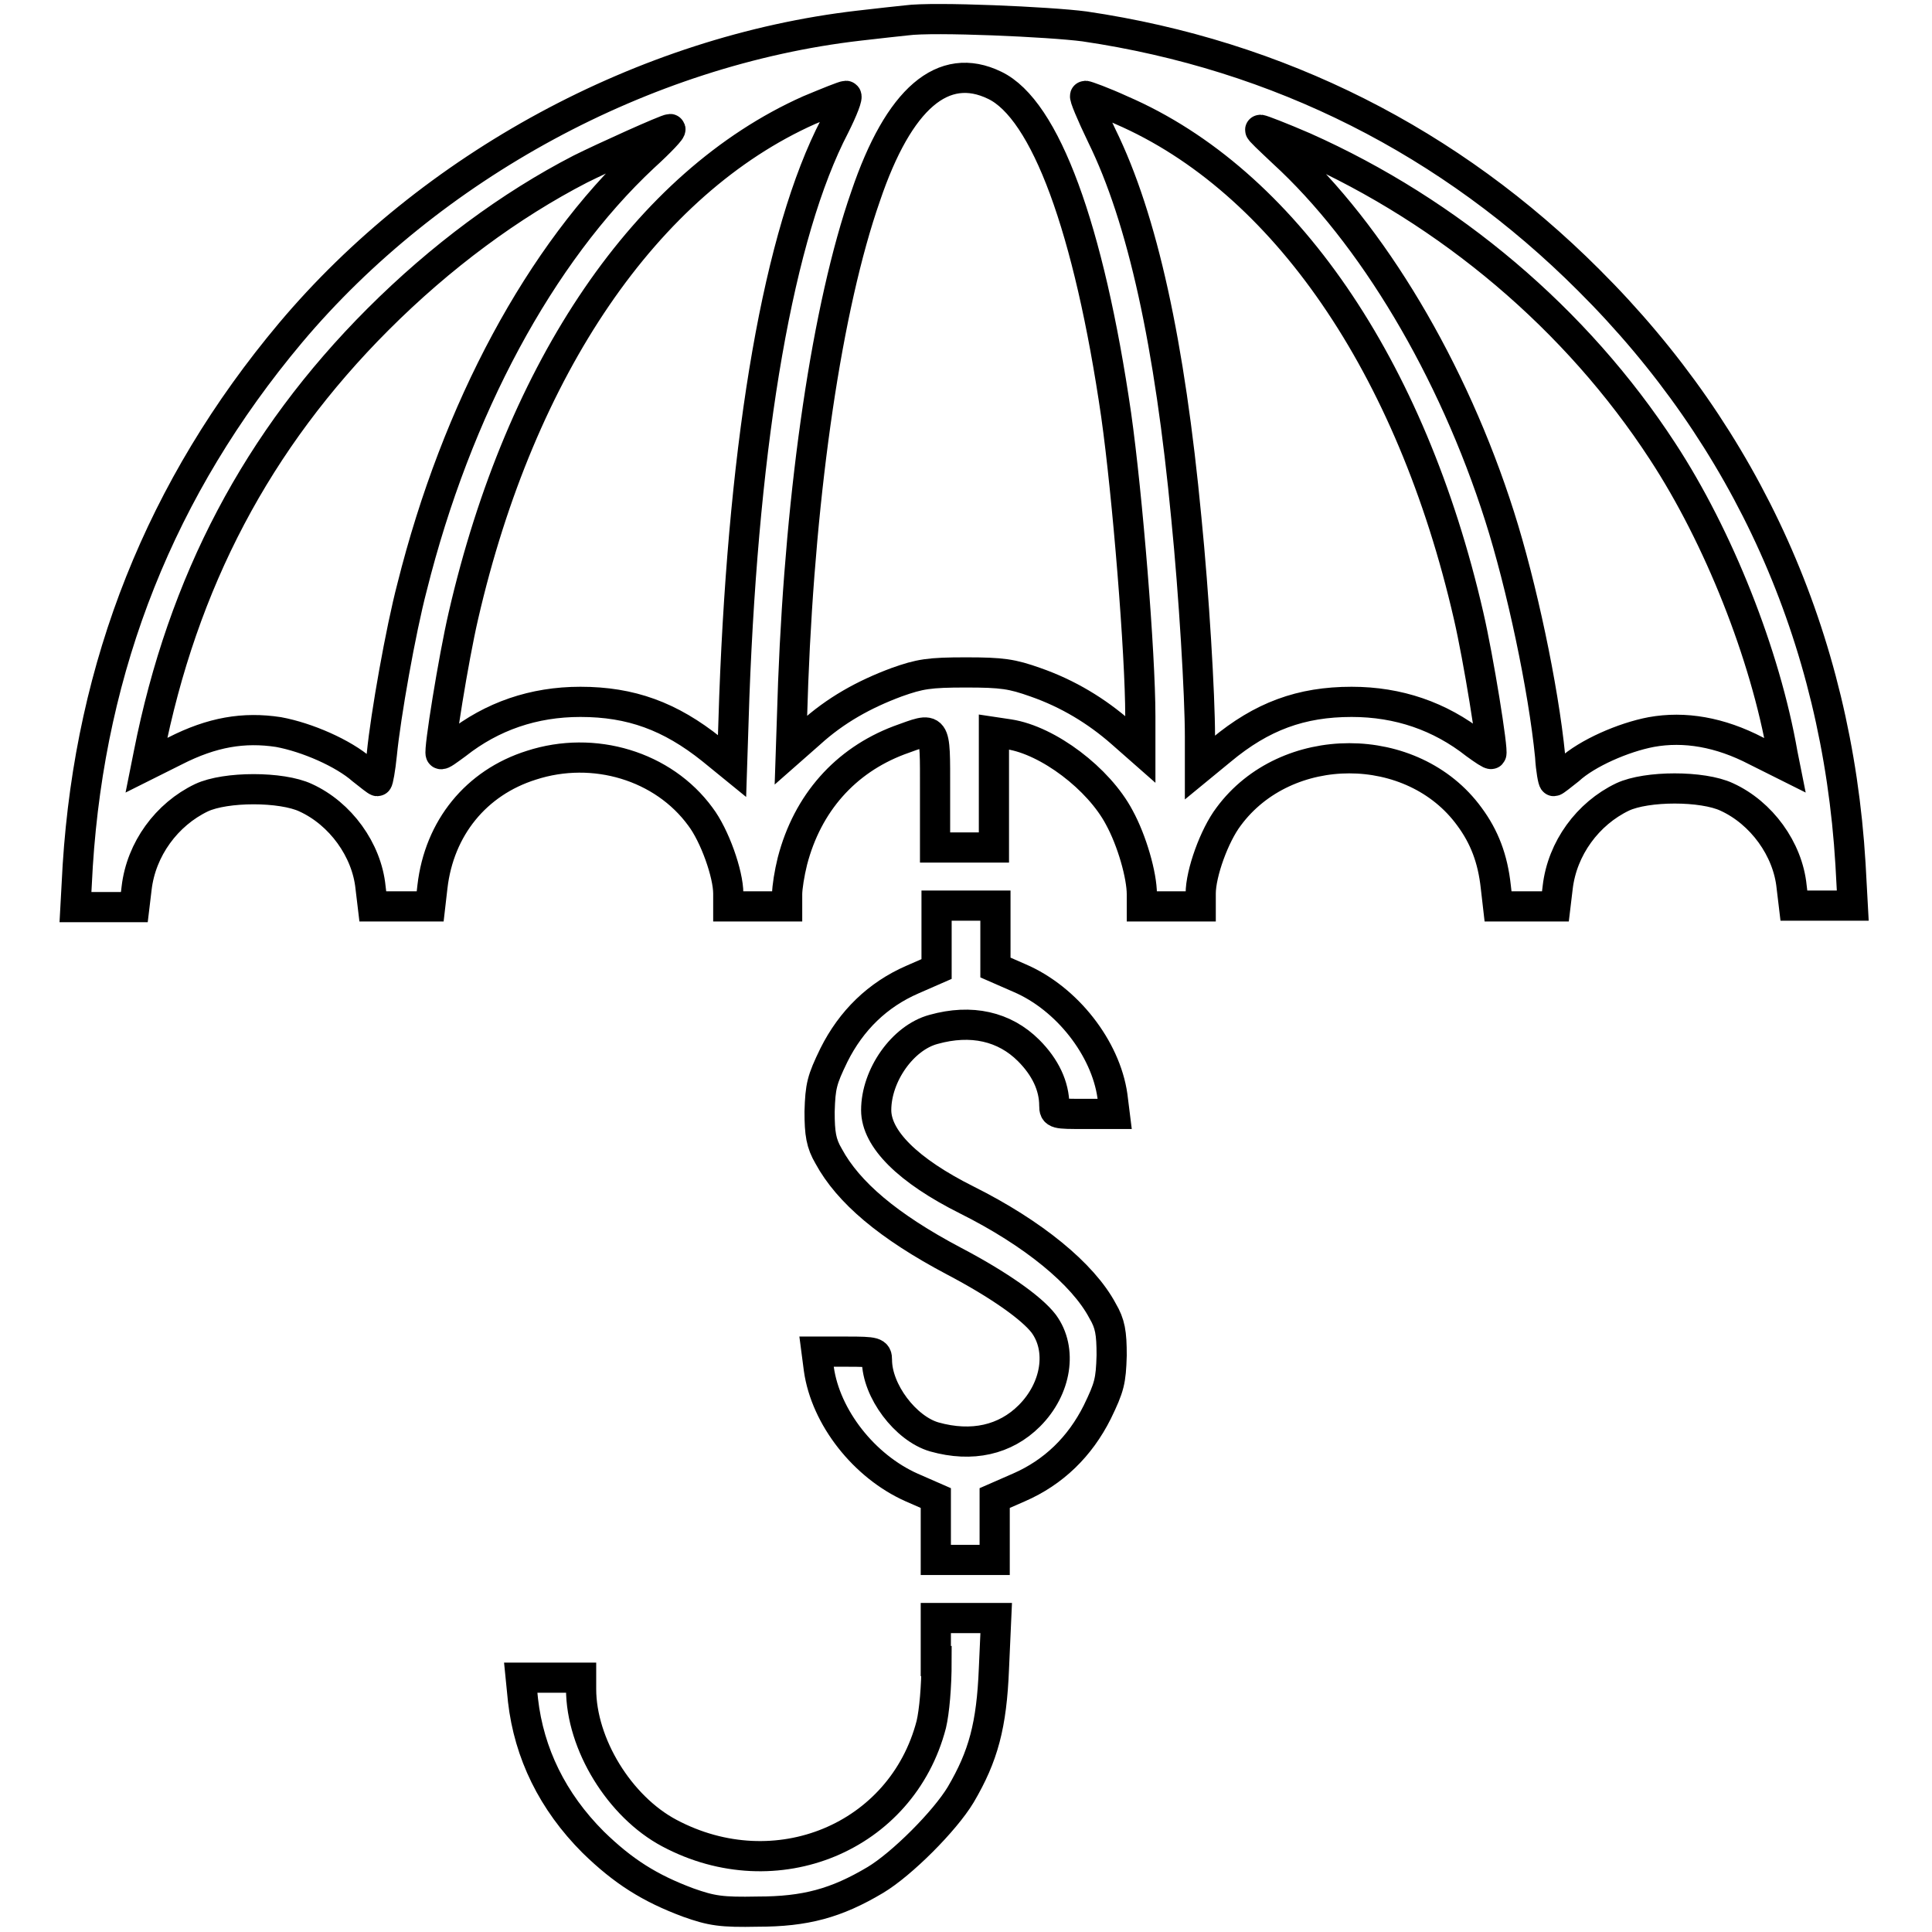 <?xml version="1.0" encoding="utf-8"?>
<!-- Svg Vector Icons : http://www.onlinewebfonts.com/icon -->
<!DOCTYPE svg PUBLIC "-//W3C//DTD SVG 1.1//EN" "http://www.w3.org/Graphics/SVG/1.1/DTD/svg11.dtd">
<svg version="1.1" xmlns="http://www.w3.org/2000/svg" xmlns:xlink="http://www.w3.org/1999/xlink" x="0px" y="0px" viewBox="0 0 256 256" enable-background="new 0 0 256 256" xml:space="preserve">
<g><g><g><path stroke-width="4" fill-opacity="0" stroke="#000000"  d="M120.1,2.7c-0.9,0.1-3.8,0.4-6.3,0.7C85.3,6.7,57.1,22,38.5,44.1C21.3,64.6,12,88.1,10.3,114.7l-0.3,5.5h3.9h3.9l0.3-2.5c0.6-5.2,4-9.8,8.6-12c3.2-1.5,10.6-1.5,13.8,0c4.6,2.1,8.1,6.9,8.6,11.9l0.3,2.5h3.8h3.8l0.3-2.6c0.9-7.8,5.8-13.8,13.1-16.1c8.3-2.7,17.5,0.1,22.4,6.8c1.9,2.5,3.7,7.6,3.7,10.2v1.7h3.9h3.9v-1.6c0-0.9,0.3-2.8,0.7-4.4c2-7.7,7-13.3,14.1-16c5-1.8,4.8-2.2,4.8,6.6v7.6h3.9h3.9v-7.7V97l2,0.3c5.2,0.8,11.9,5.9,14.6,11c1.7,3.1,3,7.7,3,10.2v1.6h3.9h3.9v-1.7c0-2.7,1.8-7.7,3.7-10.2c7.6-10.3,24.4-10.3,31.9,0c2,2.7,3.1,5.6,3.5,9.3l0.3,2.6h3.8h3.8l0.3-2.5c0.6-5.2,4-9.8,8.6-12c3.2-1.5,10.6-1.5,13.8,0c4.6,2.1,8.1,6.9,8.6,11.9l0.3,2.5h3.9h3.9l-0.3-5.5c-1.8-30-13.7-56.5-34.7-77.4c-18.3-18.3-41-29.8-66.8-33.6C139.2,2.9,123.7,2.2,120.1,2.7z M131.8,11.3c6.7,3.2,12.5,18.9,16.1,43.7c1.5,10.6,3.2,31.6,3.2,39.9v4.4l-2.5-2.2c-3.3-2.9-7.1-5.2-11.4-6.7c-3.1-1.1-4.4-1.3-9.2-1.3c-4.9,0-6.1,0.2-9.2,1.3c-4.3,1.6-8.1,3.7-11.5,6.8l-2.5,2.2l0.3-9c1-25.8,4.5-49.8,9.6-64.4C119.1,13,125,8,131.8,11.3z M110.6,16.7c-7.4,14.2-12,40.9-13.3,75.6l-0.3,9.2l-2.7-2.2C88.8,94.9,83.6,93,76.9,93c-6.2,0-11.7,1.9-16.4,5.6c-1.1,0.8-2,1.5-2.1,1.3c-0.3-0.3,1.7-12.7,3-18.3c7.6-33,24.3-57.4,45.8-67c2.4-1,4.6-1.9,4.9-1.9C112.4,12.7,111.7,14.5,110.6,16.7z M148.6,14.6c21.5,9.3,38.4,33.9,46,67c1.3,5.6,3.3,18,3,18.3c-0.1,0.1-1-0.5-2.1-1.3c-4.7-3.7-10.2-5.6-16.4-5.6c-6.7,0-11.9,1.9-17.3,6.4l-2.8,2.3v-4.1c0-5.5-0.8-18.9-1.8-28.9C155,45.5,151.4,29,146,18c-1.4-2.9-2.4-5.3-2.2-5.3C144,12.7,146.2,13.5,148.6,14.6z M85.3,20.8c-13.7,12.8-24.8,33.4-30.7,57c-1.5,5.7-3.5,17-4,22.1c-0.2,2-0.5,3.6-0.6,3.6c-0.1,0-1-0.7-2-1.5c-2.5-2.2-7.3-4.3-11.1-5c-4.6-0.7-8.8,0-13.7,2.5l-3.8,1.9l0.3-1.5c4.5-22.8,14.4-41.6,30.4-57.6c8.3-8.3,17.5-15.1,26.8-19.9c3-1.5,11.4-5.3,11.9-5.3C89.1,17.1,87.5,18.8,85.3,20.8z M172.8,19.5c19.3,8.6,36.1,22.8,47.5,40.3c7.4,11.3,13.6,26.9,15.9,40.1l0.3,1.5l-3.8-1.9c-4.8-2.5-9.5-3.3-13.9-2.5c-3.7,0.7-8.5,2.8-10.9,5c-1,0.8-1.9,1.5-2,1.5c-0.1,0-0.4-1.5-0.5-3.3c-0.9-9.1-3.8-22.7-6.7-31.8C192.5,48.9,181.8,31,170,20.2c-1.8-1.7-3.2-3-3-3S169.8,18.2,172.8,19.5z"/><path stroke-width="4" fill-opacity="0" stroke="#000000"  d="M124.1,124.3v4.1l-3.2,1.4c-4.6,2-8.1,5.4-10.4,10c-1.6,3.3-1.8,4.1-1.9,7.5c0,2.9,0.2,4.2,1.2,5.9c2.6,4.8,7.9,9.3,16.6,13.9c5.9,3.1,10.3,6.2,11.9,8.3c2.5,3.4,1.7,8.6-1.9,12.2c-3.2,3.2-7.6,4.2-12.6,2.8c-3.8-1.1-7.6-6.1-7.6-10.2c0-1-0.2-1.1-4-1.1h-4l0.3,2.3c0.9,6.4,6,12.9,12.3,15.7l3.2,1.4v4.1v4.1h3.9h3.9v-4.1v-4.1l3.2-1.4c4.6-2,8.1-5.4,10.4-10c1.6-3.3,1.8-4.1,1.9-7.5c0-3-0.2-4.2-1.2-5.9c-2.6-4.9-9.2-10.3-18-14.7c-7.8-3.9-12-8.1-12-11.9c0-4.6,3.5-9.6,7.6-10.7c5-1.4,9.4-0.4,12.6,2.8c2.2,2.2,3.4,4.7,3.4,7.3c0,1.1,0.2,1.1,4,1.1h4l-0.3-2.4c-0.9-6.3-6-12.9-12.3-15.6l-3.2-1.4v-4.1v-4.1H128h-3.9V124.3z"/><path stroke-width="4" fill-opacity="0" stroke="#000000"  d="M124.1,220.1c0,3.4-0.3,6.7-0.7,8.4c-3.9,15-20.6,21.9-34.7,14.4c-6.6-3.5-11.7-11.8-11.7-19.1v-1.5h-4h-4l0.3,3c0.8,7,3.9,13.4,9.3,18.8c4,3.9,7.5,6.1,12.6,8c3.1,1.1,4.4,1.3,9.2,1.2c6.3,0,10.4-1.1,15.6-4.2c3.5-2.1,9.2-7.8,11.3-11.3c3-5.1,4.1-9.2,4.4-16.7l0.3-6.7h-4h-4V220.1L124.1,220.1z"/></g></g></g>
</svg>
